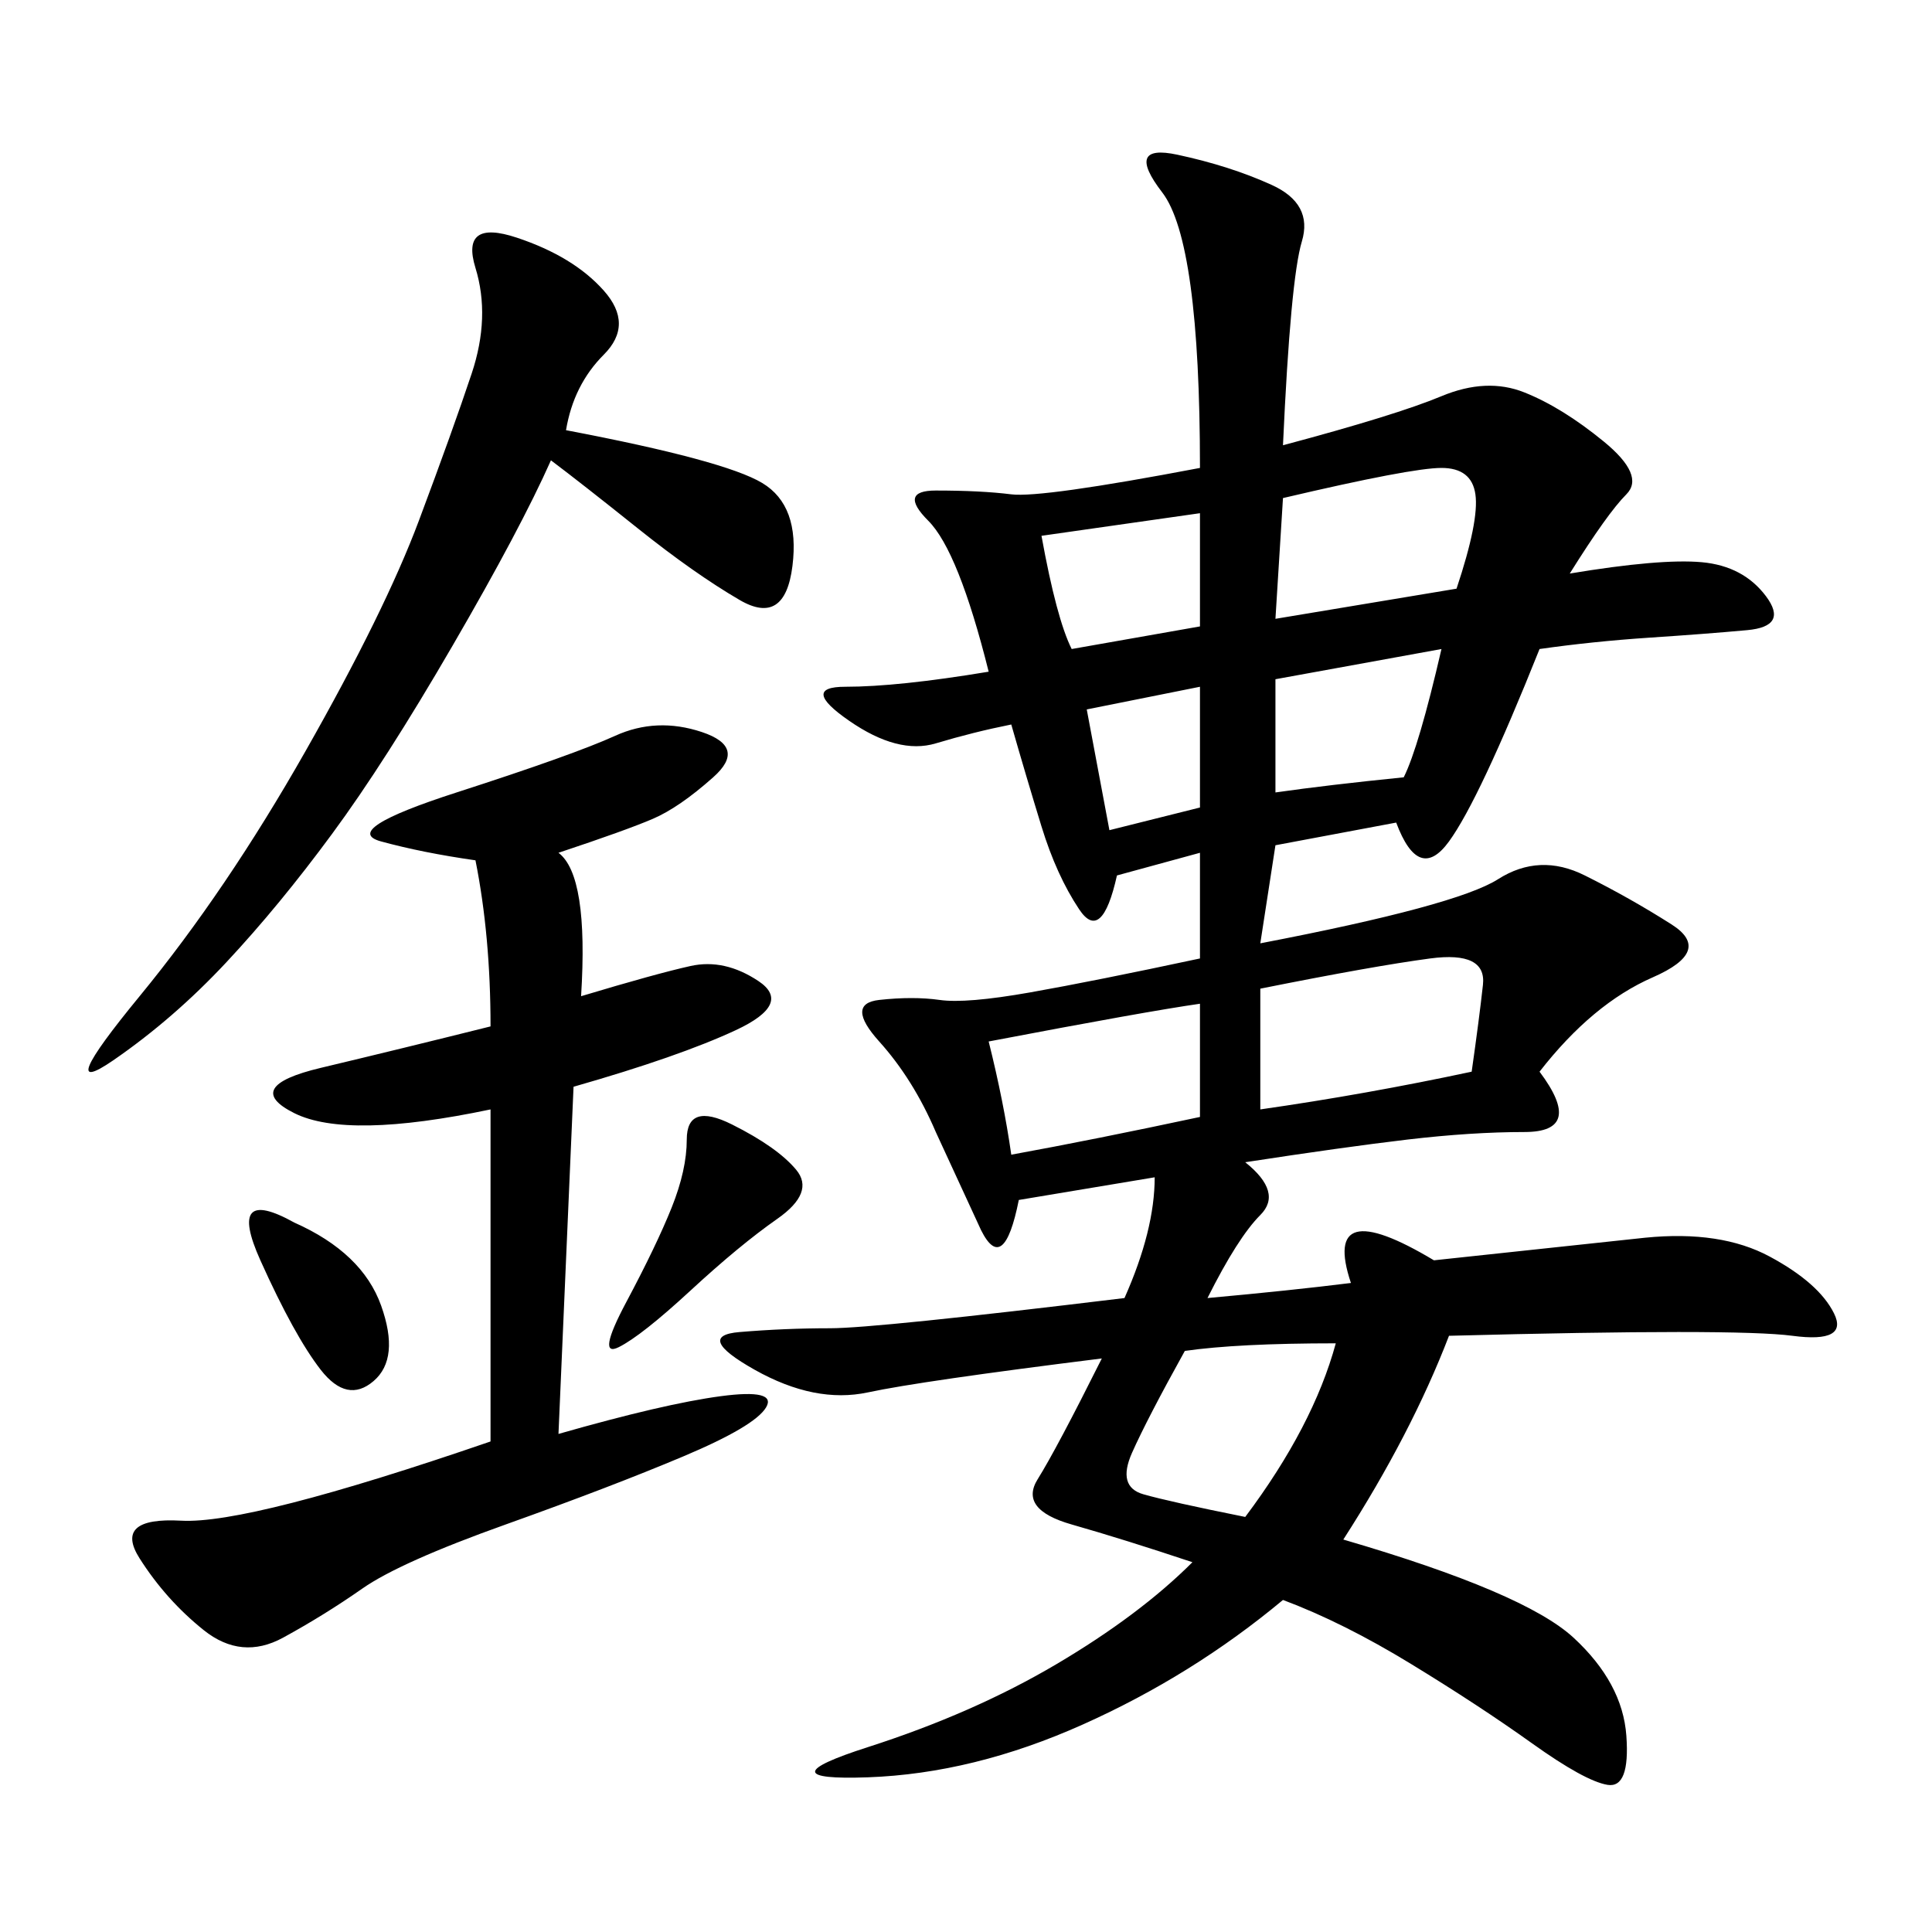 <svg xmlns="http://www.w3.org/2000/svg" xmlns:xlink="http://www.w3.org/1999/xlink" width="300" height="300"><path d="M199.22 69.14Q216.80 64.45 223.83 61.52Q230.86 58.59 236.72 60.94Q242.58 63.28 249.02 68.55Q255.47 73.83 252.54 76.76Q249.61 79.69 243.75 89.06L243.75 89.06Q257.81 86.72 264.26 87.30Q270.70 87.89 274.22 92.58Q277.73 97.27 271.29 97.85Q264.84 98.44 256.05 99.02Q247.27 99.61 239.06 100.78L239.06 100.78Q229.69 124.22 225 130.66Q220.31 137.11 216.80 127.73L216.80 127.73L198.05 131.25L195.70 146.48Q226.17 140.63 232.62 136.52Q239.06 132.42 246.09 135.94Q253.13 139.45 259.57 143.55Q266.02 147.66 256.64 151.76Q247.27 155.86 239.06 166.41L239.06 166.41Q246.09 175.78 236.72 175.78L236.72 175.78Q228.52 175.78 218.55 176.95Q208.59 178.13 193.36 180.47L193.36 180.47Q199.22 185.16 195.70 188.67Q192.19 192.19 187.50 201.56L187.50 201.56Q200.39 200.39 209.77 199.22L209.77 199.22Q205.08 185.16 222.66 195.70L222.66 195.70L255.47 192.19Q267.19 191.02 274.80 195.12Q282.42 199.22 284.77 203.91Q287.11 208.59 278.32 207.42Q269.53 206.25 225 207.42L225 207.42Q219.14 222.66 208.59 239.06L208.59 239.06Q236.72 247.27 244.34 254.30Q251.95 261.33 252.54 269.53Q253.13 277.73 249.61 277.15Q246.09 276.56 237.89 270.70Q229.69 264.84 219.14 258.40Q208.59 251.95 199.22 248.44L199.22 248.44Q185.16 260.16 168.16 267.77Q151.17 275.39 134.77 275.98Q118.36 276.56 134.77 271.29Q151.17 266.02 164.06 258.40Q176.95 250.78 185.16 242.58L185.16 242.58Q174.61 239.06 166.41 236.72Q158.20 234.38 161.13 229.69Q164.06 225 171.09 210.94L171.09 210.94Q142.97 214.45 134.77 216.21Q126.56 217.97 117.19 212.70Q107.81 207.42 114.84 206.84Q121.88 206.25 128.91 206.25L128.91 206.25Q135.94 206.25 174.61 201.56L174.61 201.56Q179.30 191.02 179.30 182.81L179.30 182.81L158.20 186.33Q155.86 198.05 152.34 191.02L152.34 191.02L145.31 175.78Q141.80 167.58 136.52 161.72Q131.25 155.86 136.52 155.27Q141.80 154.69 145.90 155.27Q150 155.86 159.96 154.10Q169.92 152.34 186.33 148.83L186.33 148.83L186.33 132.42L173.44 135.94Q171.09 146.48 167.58 141.21Q164.06 135.94 161.72 128.32Q159.38 120.70 157.03 112.50L157.03 112.50Q151.17 113.67 145.31 115.43Q139.45 117.19 131.84 111.91Q124.22 106.64 131.25 106.64L131.25 106.64Q139.45 106.64 153.52 104.30L153.52 104.30Q148.83 85.55 144.14 80.86Q139.45 76.17 145.31 76.17L145.31 76.17Q152.34 76.17 157.03 76.76Q161.72 77.34 186.33 72.66L186.33 72.66Q186.33 37.50 180.47 29.88Q174.61 22.27 182.81 24.02Q191.02 25.78 197.46 28.71Q203.91 31.64 202.15 37.50Q200.39 43.36 199.22 69.14L199.22 69.14ZM86.72 132.42Q91.41 135.94 90.23 154.69L90.23 154.69Q101.95 151.17 107.23 150Q112.50 148.83 117.77 152.34Q123.05 155.86 114.26 159.96Q105.47 164.06 89.06 168.75L89.06 168.75L86.72 222.66Q103.13 217.97 111.91 216.80Q120.70 215.63 118.95 218.55Q117.19 221.48 106.05 226.17Q94.92 230.86 78.52 236.72Q62.11 242.58 56.25 246.68Q50.39 250.78 43.95 254.30Q37.50 257.81 31.64 253.13Q25.78 248.44 21.68 241.99Q17.58 235.55 28.13 236.13Q38.67 236.72 76.17 223.83L76.17 223.83L76.17 172.27Q53.91 176.95 45.70 172.85Q37.50 168.75 49.80 165.82Q62.11 162.89 76.17 159.38L76.17 159.38Q76.17 145.31 73.83 133.59L73.83 133.59Q65.63 132.42 59.18 130.66Q52.73 128.91 70.90 123.05Q89.06 117.19 95.51 114.26Q101.95 111.33 108.98 113.67Q116.02 116.02 110.74 120.70Q105.47 125.39 101.37 127.15Q97.27 128.91 86.72 132.42L86.72 132.42ZM87.89 66.80Q112.50 71.48 118.36 75Q124.22 78.52 123.05 87.89Q121.88 97.27 114.84 93.16Q107.81 89.06 99.02 82.03Q90.23 75 85.55 71.48L85.55 71.48Q80.86 82.03 70.31 100.20Q59.77 118.36 51.56 129.49Q43.36 140.63 35.16 149.41Q26.95 158.20 17.58 164.65Q8.20 171.09 21.68 154.69Q35.16 138.28 47.46 116.60Q59.77 94.92 65.04 80.86Q70.31 66.80 73.24 58.01Q76.17 49.22 73.83 41.60Q71.48 33.98 80.27 36.91Q89.06 39.84 93.75 45.12Q98.44 50.39 93.75 55.08Q89.06 59.77 87.89 66.80L87.89 66.80ZM195.70 153.52L195.70 172.27Q212.11 169.92 228.52 166.41L228.52 166.41Q229.69 158.20 230.27 152.93Q230.86 147.66 222.07 148.83Q213.28 150 195.70 153.52L195.70 153.52ZM183.98 209.77Q178.13 220.31 175.78 225.59Q173.44 230.86 177.54 232.03Q181.64 233.20 193.36 235.55L193.36 235.55Q203.91 221.48 207.42 208.59L207.42 208.59Q192.19 208.59 183.98 209.77L183.98 209.77ZM153.52 161.72Q155.86 171.09 157.03 179.30L157.03 179.30Q169.92 176.95 186.33 173.44L186.33 173.44L186.33 155.86Q178.13 157.03 153.52 161.72L153.52 161.72ZM199.22 77.34L198.05 96.09L226.17 91.41Q229.69 80.86 229.10 76.76Q228.52 72.66 223.83 72.66L223.83 72.66Q219.14 72.66 199.22 77.34L199.22 77.34ZM113.67 174.61Q120.70 178.13 123.63 181.64Q126.56 185.16 120.70 189.26Q114.84 193.36 107.23 200.39Q99.61 207.42 96.09 209.18Q92.58 210.94 97.27 202.15Q101.95 193.36 104.30 187.50Q106.64 181.64 106.64 176.95L106.64 176.95Q106.64 171.09 113.67 174.61L113.67 174.61ZM198.05 105.47L198.05 123.05Q206.25 121.88 217.97 120.70L217.97 120.70Q220.31 116.02 223.83 100.78L223.83 100.78L198.05 105.47ZM161.72 83.20Q164.06 96.09 166.41 100.78L166.41 100.78L186.33 97.27L186.33 79.69L161.72 83.20ZM45.70 189.84Q56.25 194.53 59.18 202.73Q62.11 210.94 58.01 214.45Q53.91 217.97 49.80 212.70Q45.70 207.42 40.43 195.70Q35.16 183.98 45.70 189.84L45.70 189.84ZM168.75 110.16L172.27 128.91L186.33 125.39L186.33 106.64L168.75 110.16Z"/></svg>